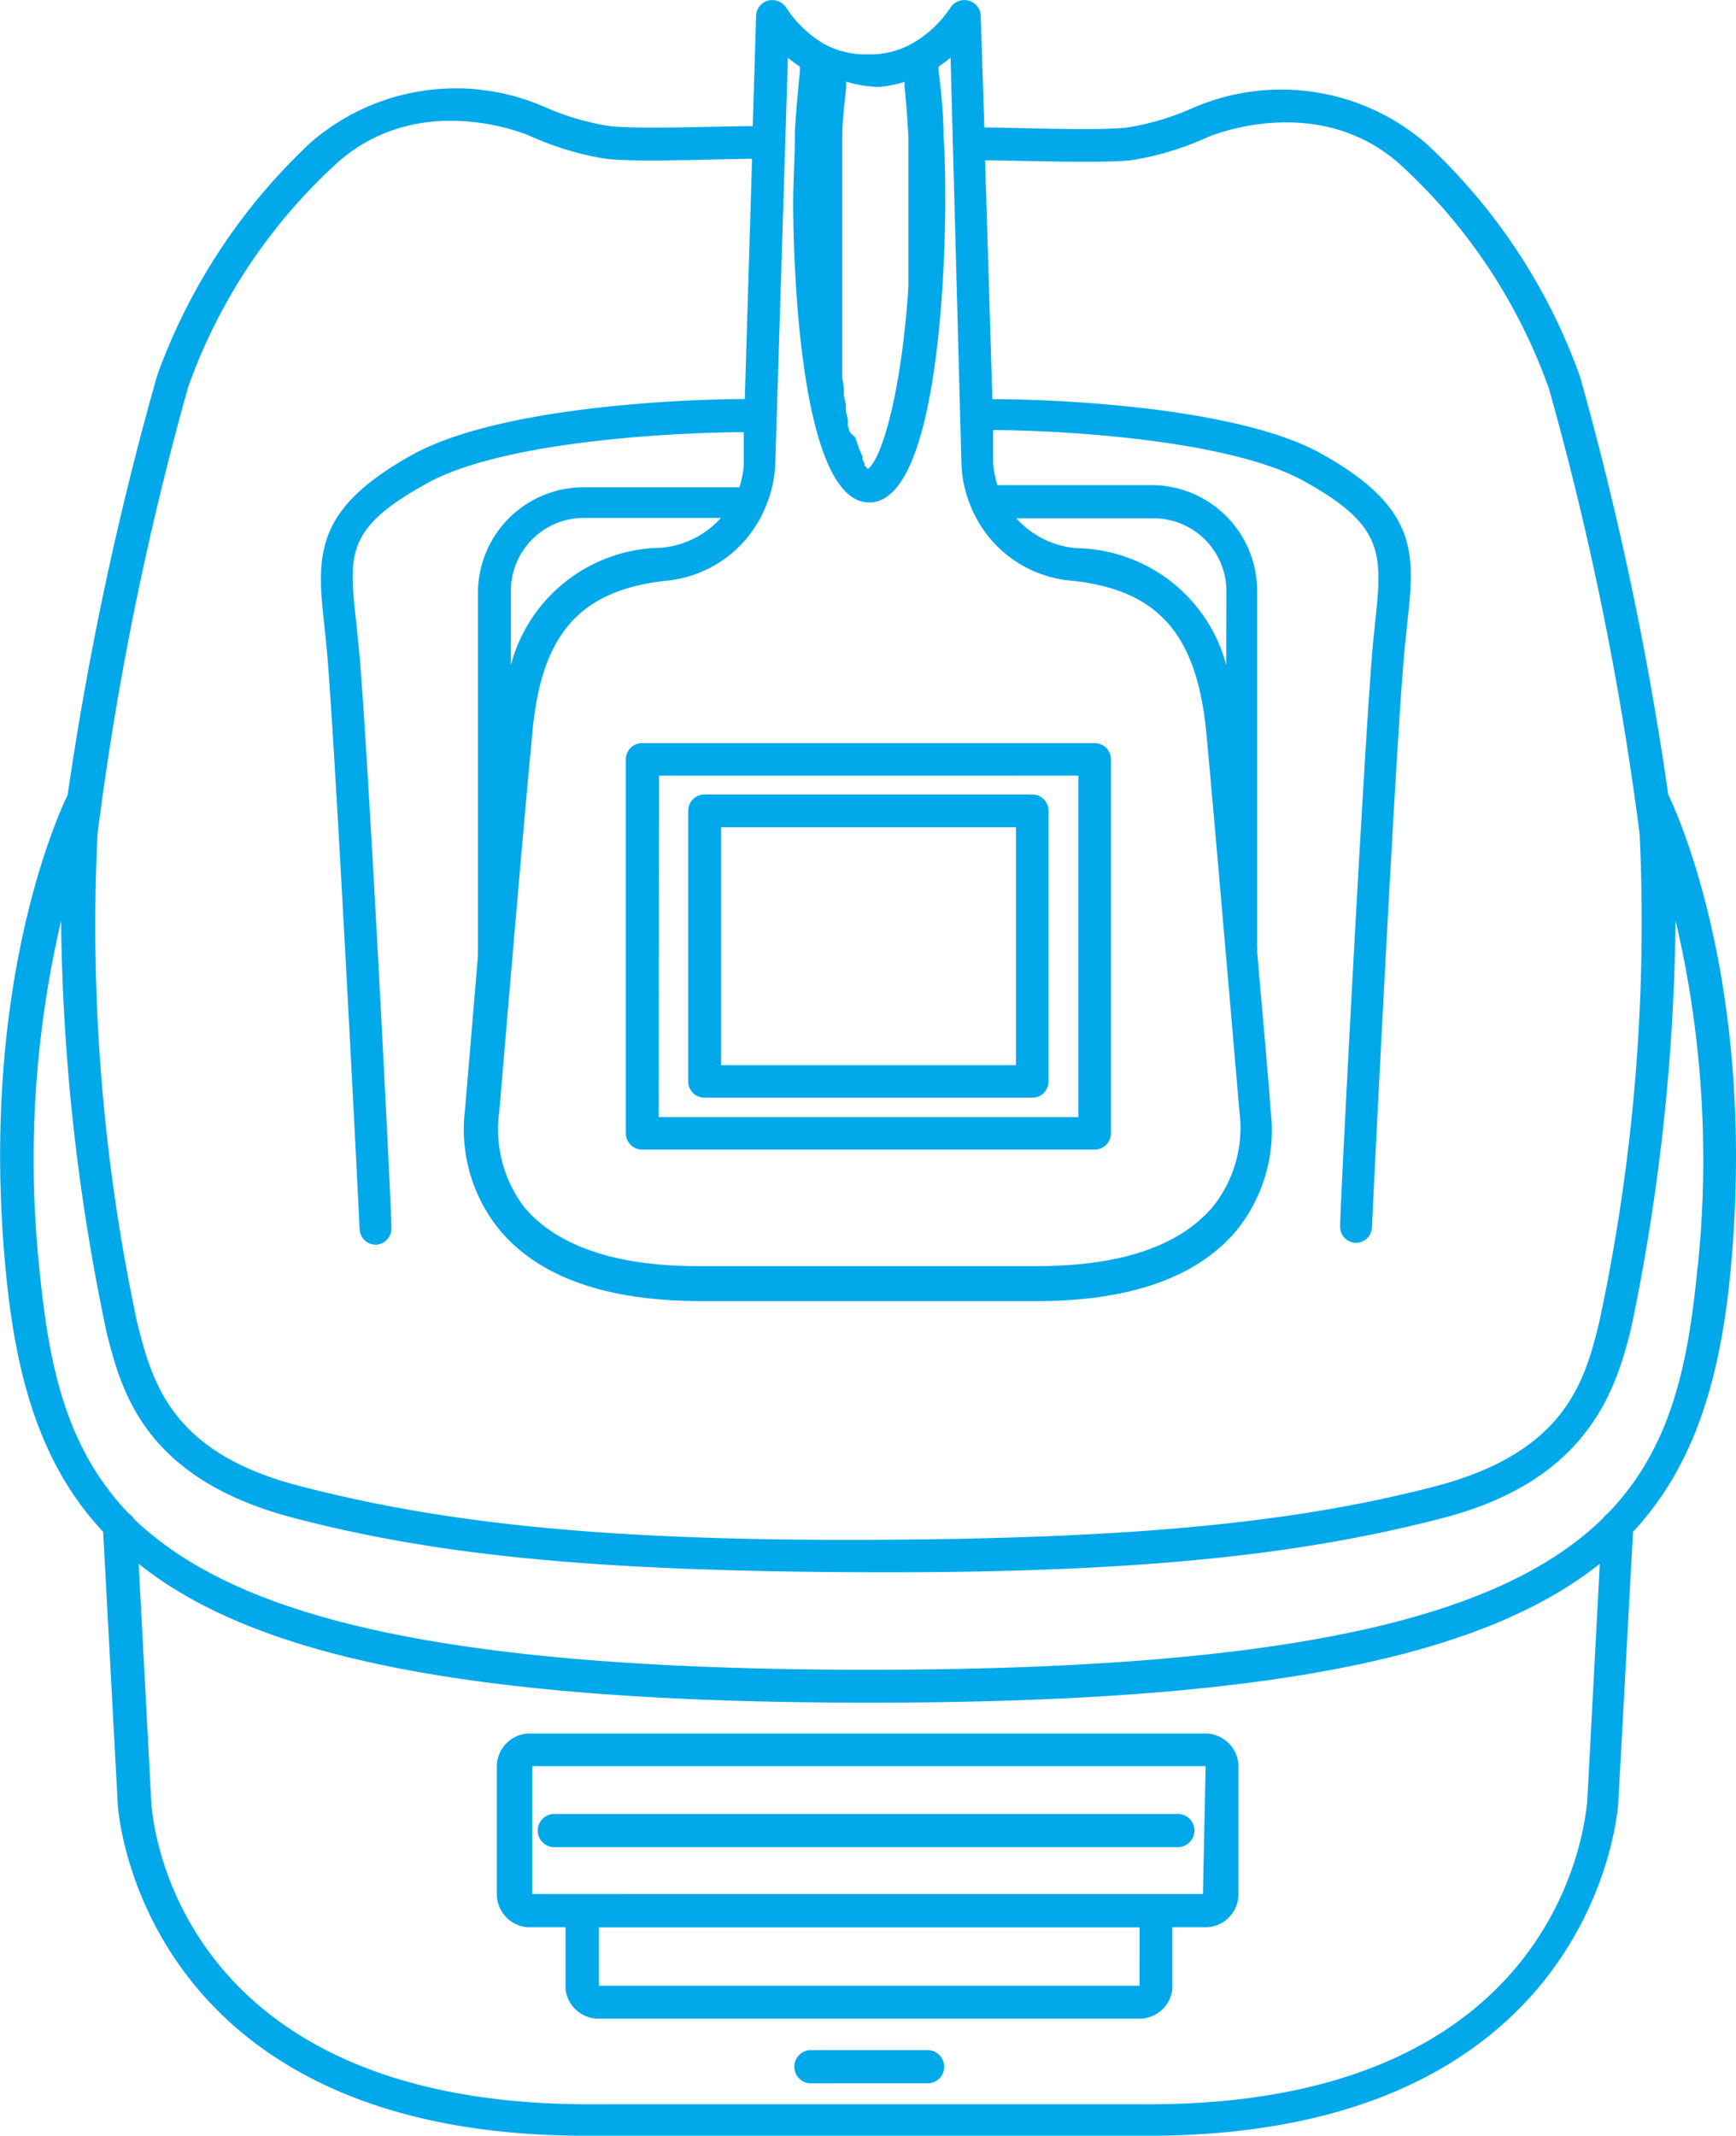 <svg xmlns="http://www.w3.org/2000/svg" width="47.632" height="58.583" viewBox="0 0 47.632 58.583">
  <g id="ICONS-50" transform="translate(0.036 0.016)">
    <path id="Path_2414" data-name="Path 2414" d="M45.736,21.775A89.038,89.038,0,0,0,43.312,10.3,16.127,16.127,0,0,0,39.1,3.926a6.077,6.077,0,0,0-6.378-.993,7.225,7.225,0,0,1-1.822.547c-.838.1-3.134,0-3.927,0l-.1-3.043A.446.446,0,0,0,26.538,0a.456.456,0,0,0-.5.2,3.125,3.125,0,0,1-1.057.984,2.369,2.369,0,0,1-1.112.292h-.182a2.378,2.378,0,0,1-1.121-.292,3.125,3.125,0,0,1-1.02-.975.456.456,0,0,0-.5-.21.446.446,0,0,0-.337.419l-.091,3.025c-.793,0-3.089.091-3.927,0A7.18,7.18,0,0,1,14.867,2.9a6.077,6.077,0,0,0-6.378.993,16.337,16.337,0,0,0-4.209,6.378,88.874,88.874,0,0,0-2.46,11.517c-.3.62-2.433,5.348-1.7,13.038C.4,37.784,1.081,40.171,2.794,42l.4,7.453c0,.091.528,9.029,12.674,9.111H31.7c12.136-.118,12.656-9.057,12.665-9.111L44.77,42c1.7-1.822,2.4-4.228,2.679-7.18C48.169,27.123,46.028,22.385,45.736,21.775ZM33.609,18.221a4.319,4.319,0,0,0-4.082-3.2,2.487,2.487,0,0,1-1.676-.82h3.763a2,2,0,0,1,2,2ZM23.869,2.377a3.2,3.2,0,0,0,.911-.146v.1c.046.456.082.911.109,1.421v4.1c-.2,3.007-.756,4.756-1.112,4.993h0l-.091-.091v-.064l-.055-.091v-.091l-.055-.118-.046-.118-.046-.137-.055-.155-.146-.137-.055-.182v-.173l-.055-.219v-.191l-.055-.246v-.219l-.046-.273V3.771c0-.483.064-.911.109-1.412V2.222a3.216,3.216,0,0,0,.911.146Zm-2.287-.811a3.9,3.9,0,0,0,.328.246v.146c-.055.519-.1,1.066-.137,1.622v.164c0,.592-.046,1.2-.046,1.822,0,.337,0,8.2,2.087,8.2S25.9,5.9,25.9,5.566c0-.61,0-1.221-.046-1.822V3.579a15.326,15.326,0,0,0-.137-1.631V1.812a3.918,3.918,0,0,0,.328-.246l.3,11.189a3.4,3.4,0,0,0,.282,1.184h0a3.28,3.28,0,0,0,2.788,1.977c2.333.264,3.38,1.467,3.645,4.137.264,2.834.911,10.423.911,10.423h0a3.462,3.462,0,0,1-.729,2.606q-1.367,1.613-4.783,1.631h-9.33c-2.278,0-3.891-.556-4.783-1.622a3.526,3.526,0,0,1-.683-2.615s.638-7.6.911-10.423c.246-2.67,1.294-3.872,3.645-4.137a3.28,3.28,0,0,0,2.733-1.986h0a3.4,3.4,0,0,0,.282-1.184Zm-7.6,16.656V16.19a2,2,0,0,1,2-2h3.763a2.487,2.487,0,0,1-1.677.82A4.319,4.319,0,0,0,13.983,18.221ZM5.127,10.6a15.216,15.216,0,0,1,3.982-6.05c2.3-2.178,5.348-.856,5.376-.847a8.064,8.064,0,0,0,2.114.638c.911.1,3.134,0,4,0l-.2,6.588c-1.312,0-6.624.155-9.111,1.522-2.733,1.512-2.633,2.779-2.424,4.7l.055.528c.219,2.223.911,15.881.911,16.018a.446.446,0,0,0,.446.428h0a.446.446,0,0,0,.428-.474c0-.565-.674-13.822-.911-16.063l-.055-.538c-.21-1.886-.282-2.588,1.959-3.818s7.353-1.394,8.674-1.394v.911a2.733,2.733,0,0,1-.118.6H15.978a2.9,2.9,0,0,0-2.9,2.9v9.84a.428.428,0,0,0,0,.109c-.191,2.278-.355,4.219-.355,4.219a4.364,4.364,0,0,0,.938,3.289C14.73,35,16.57,35.661,19.131,35.67h9.312c2.56,0,4.41-.674,5.467-1.959a4.373,4.373,0,0,0,.911-3.317c0-.2-.173-2.1-.364-4.31a.437.437,0,0,0,0-.137V16.19a2.9,2.9,0,0,0-2.9-2.9H27.331a2.733,2.733,0,0,1-.118-.6V11.78c1.494,0,6.378.21,8.528,1.4S37.909,15.114,37.7,17l-.055.538c-.219,2.241-.911,15.489-.911,16.063a.446.446,0,0,0,.428.474h0a.446.446,0,0,0,.446-.428c0-.137.674-13.8.911-16.018l.055-.528c.21-1.923.346-3.189-2.424-4.711-2.4-1.285-7.444-1.458-8.957-1.458l-.2-6.551c.866,0,3.116.091,4,0a8.109,8.109,0,0,0,2.114-.638s3.08-1.33,5.376.847a15.234,15.234,0,0,1,3.982,6.059,84.845,84.845,0,0,1,2.487,12.218,52.181,52.181,0,0,1-1.121,13.439c-.392,1.558-.911,3.5-4.455,4.437-3.9,1.02-8.4,1.449-15.6,1.476S12.115,41.765,8.2,40.745c-3.572-.911-4.064-2.879-4.474-4.492A52.135,52.135,0,0,1,2.639,22.868,84.8,84.8,0,0,1,5.127,10.6ZM31.7,57.7H15.9C4.635,57.6,4.133,49.747,4.115,49.41l-.346-6.533c3.2,2.56,9.111,3.809,20.045,3.809s16.82-1.248,20.045-3.809l-.346,6.542C43.458,49.747,42.948,57.6,31.7,57.7Zm14.842-22.97c-.255,2.67-.72,4.966-2.469,6.77a.456.456,0,0,0-.128.128c-2.679,2.624-8.2,4.155-20.154,4.155S6.375,44.262,3.641,41.647A.428.428,0,0,0,3.5,41.5c-1.749-1.822-2.2-4.1-2.46-6.761a28.719,28.719,0,0,1,.6-9.494,57.028,57.028,0,0,0,1.248,11.28c.4,1.594,1.02,4.009,5.1,5.084s8.547,1.476,15.827,1.5,11.845-.465,15.781-1.5,4.692-3.49,5.111-5.139a57.119,57.119,0,0,0,1.23-11.243,28.71,28.71,0,0,1,.61,9.5Z" transform="translate(0 0)" fill="#02a9ea"/>
    <path id="Path_2415" data-name="Path 2415" d="M18.81,22.8V33.056a.446.446,0,0,0,.446.446H31.675a.446.446,0,0,0,.446-.446V22.8a.446.446,0,0,0-.446-.446H19.256A.446.446,0,0,0,18.81,22.8Zm.911.446H31.229v9.367H19.712Z" transform="translate(-1.675 -1.987)" fill="#02a9ea"/>
    <path id="Path_2416" data-name="Path 2416" d="M30.129,23.9H21.136a.446.446,0,0,0-.446.446v7.426a.446.446,0,0,0,.446.446h8.993a.446.446,0,0,0,.446-.446V24.356a.446.446,0,0,0-.446-.456Zm-.446,7.426H21.592V24.8h8.091Z" transform="translate(-1.842 -2.125)" fill="#02a9ea"/>
    <path id="Path_2417" data-name="Path 2417" d="M34.3,52.17H15.9a.911.911,0,0,0-.975.911v3.49a.911.911,0,0,0,.975.911h.911v1.695a.911.911,0,0,0,.975.811h14.7a.911.911,0,0,0,.975-.811V57.482H34.3a.911.911,0,0,0,.975-.911v-3.5a.911.911,0,0,0-.975-.9Zm-1.74,6.916H17.727v-1.6H32.561Zm1.74-2.515H15.9V53.063H34.374Z" transform="translate(-1.33 -4.637)" fill="#02a9ea"/>
    <path id="Path_2418" data-name="Path 2418" d="M27.523,61.7H24.316a.456.456,0,0,0,0,.911h3.2a.456.456,0,1,0,0-.911Z" transform="translate(-2.123 -5.484)" fill="#02a9ea"/>
    <path id="Path_2419" data-name="Path 2419" d="M33.7,54.59H16.636a.456.456,0,1,0,0,.911H33.7a.456.456,0,1,0,0-.911Z" transform="translate(-1.441 -4.852)" fill="#02a9ea"/>
  </g>
</svg>
